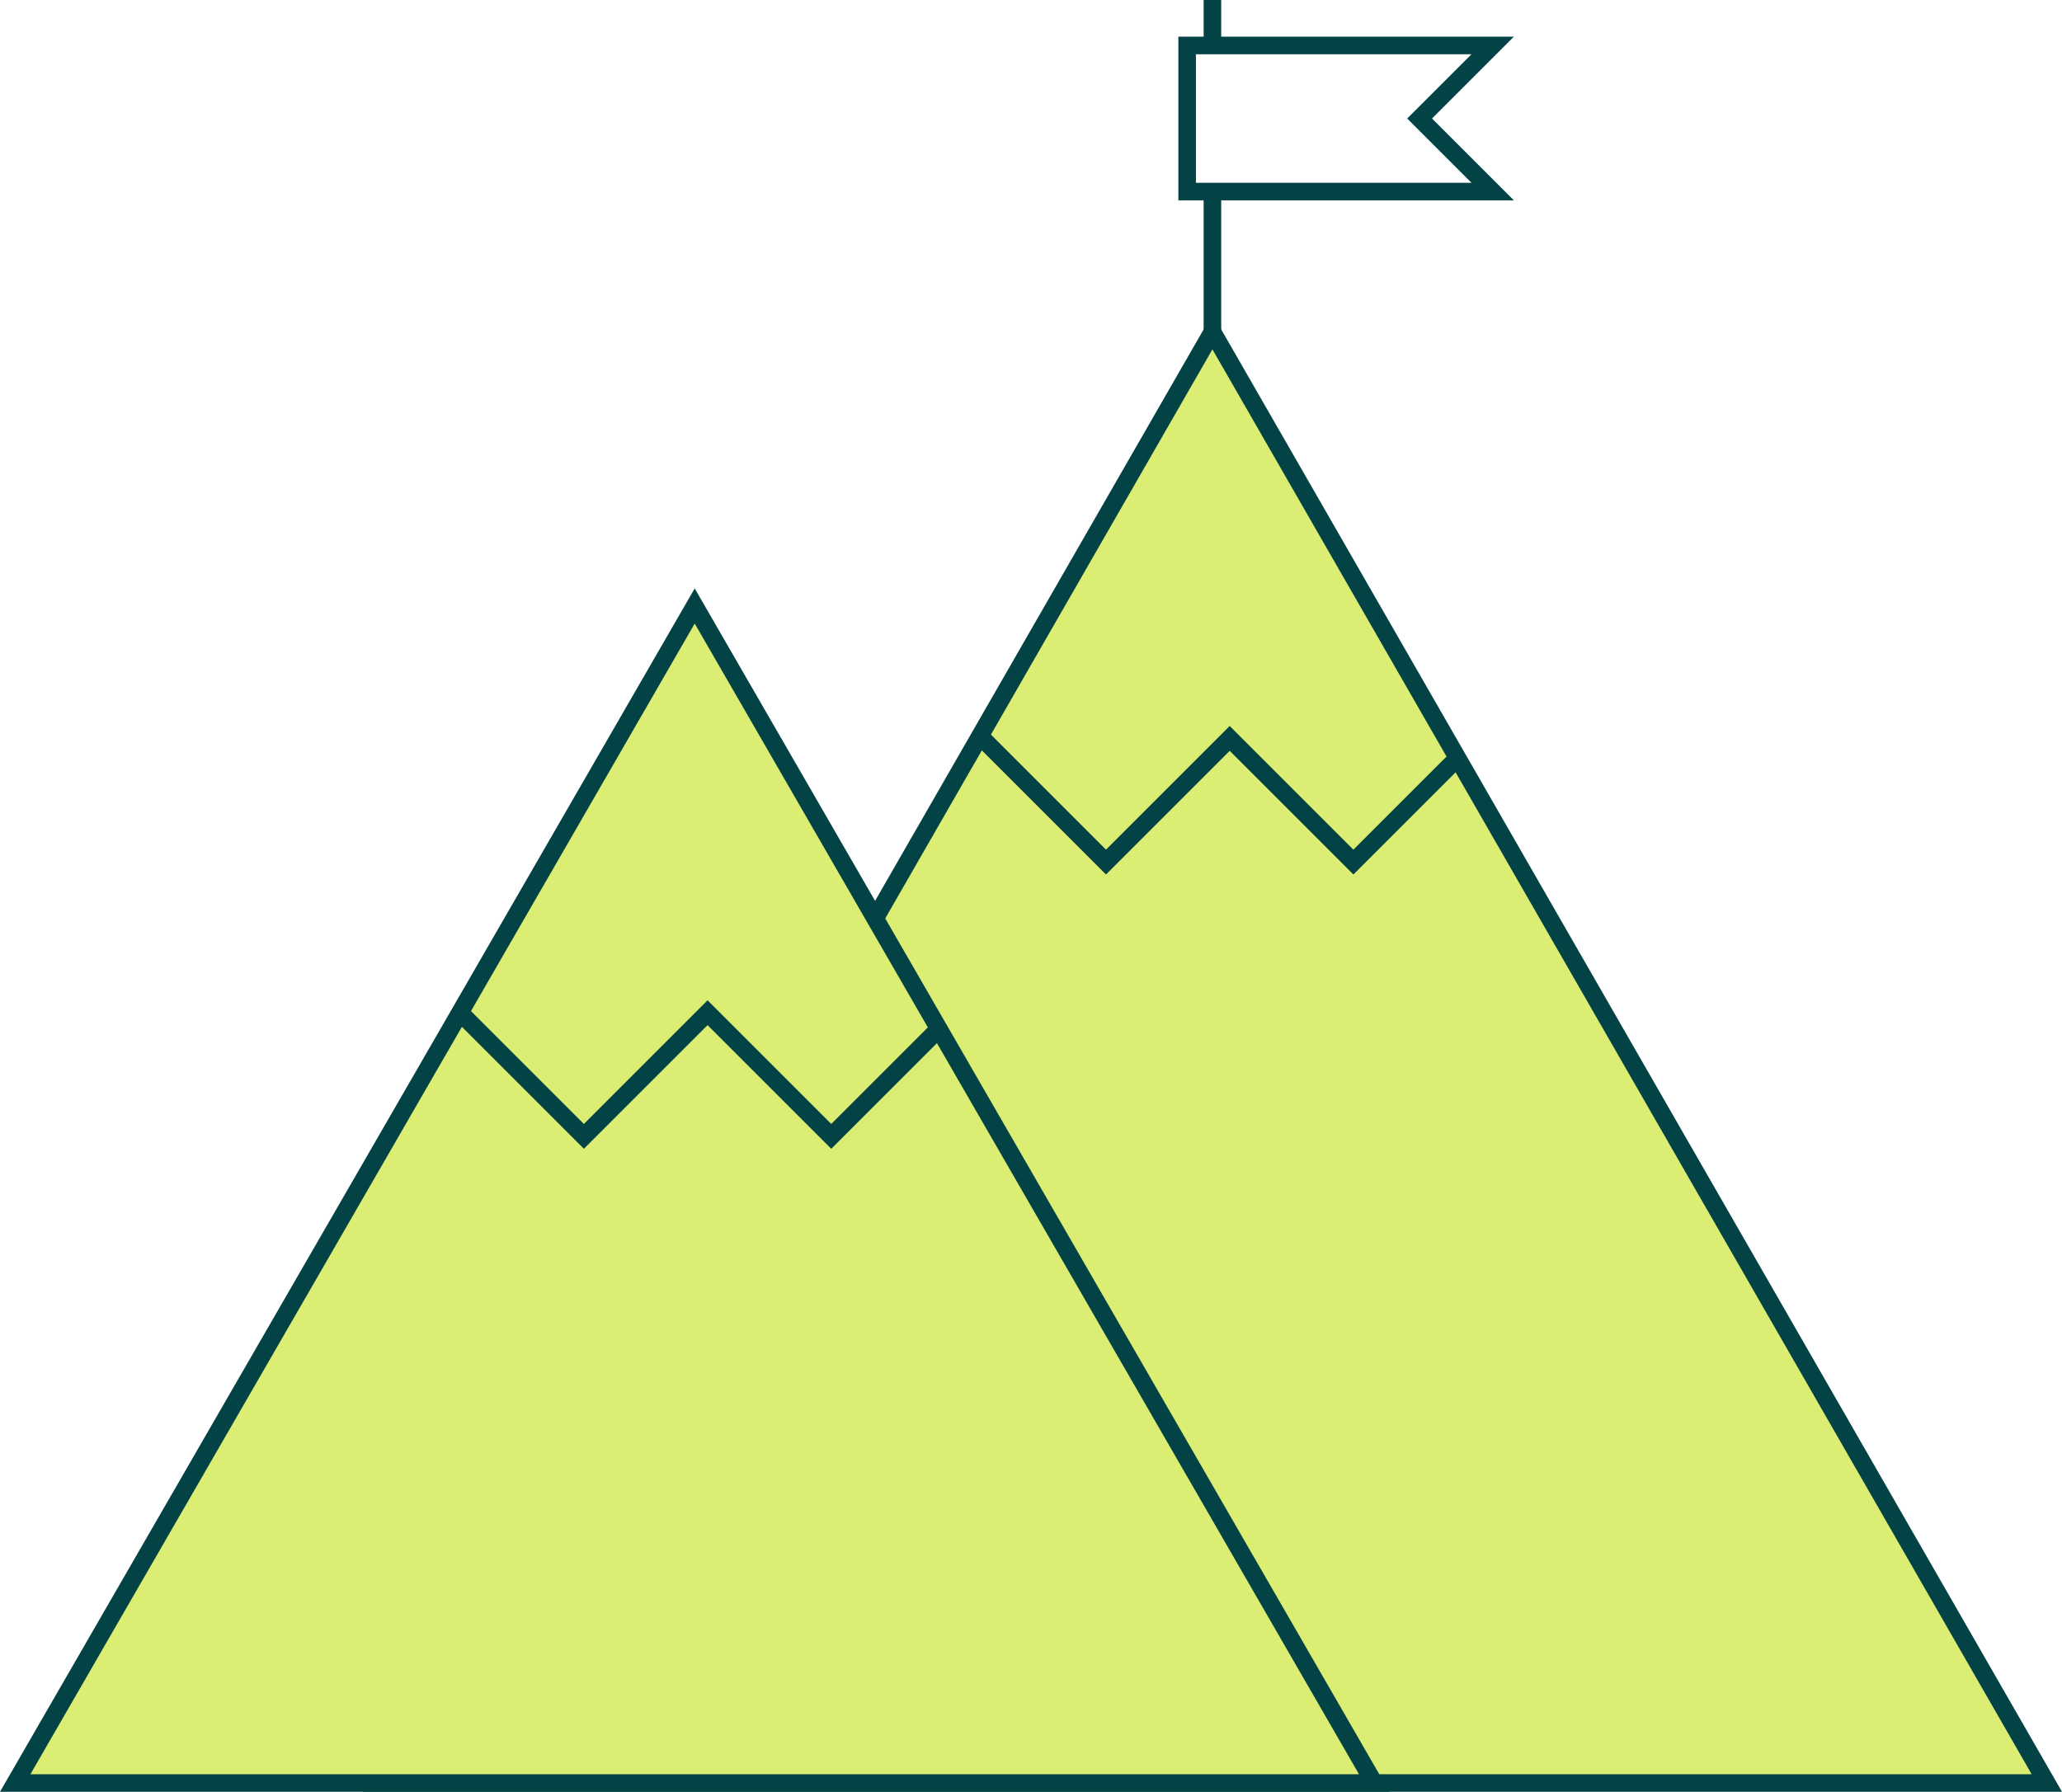 <svg xmlns="http://www.w3.org/2000/svg" width="176.107" height="153.054" viewBox="0 0 176.107 153.054"><g transform="translate(-1134 -1649.5)"><g transform="translate(1164.989 1676.332)" fill="#dbed72"><path d="M 143.822 125.472 L 1.296 125.472 L 72.559 1.505 L 143.822 125.472 Z" stroke="none"/><path d="M 72.559 3.01 L 2.592 124.722 L 142.526 124.722 L 72.559 3.01 M 72.559 0 L 145.118 126.222 L -1.52587890625e-05 126.222 L 72.559 0 Z" stroke="none" fill="#034346"/></g><g transform="translate(1134 1699.762)" fill="#dbed72"><path d="M 117.365 102.042 L 1.299 102.042 L 59.332 1.5 L 117.365 102.042 Z" stroke="none"/><path d="M 59.332 3.001 L 2.598 101.292 L 116.066 101.292 L 59.332 3.001 M 59.332 -7.62939453125e-06 L 118.664 102.792 L 7.62939453125e-06 102.792 L 59.332 -7.62939453125e-06 Z" stroke="none" fill="#034346"/></g><line y2="12.093" transform="translate(1237.548 1666.128)" fill="none" stroke="#034346" stroke-width="1.5"/><line y2="3.779" transform="translate(1237.548 1649.5)" fill="none" stroke="#034346" stroke-width="1.5"/><path d="M1582.143,1848.639h26.094l-6.24,6.24,6.24,6.24h-26.094Z" transform="translate(-346.755 -195.255)" fill="none" stroke="#034346" stroke-width="1.5"/><path d="M1500,1957.951l10.564,10.564,10.564-10.564,10.564,10.564,9.086-9.085" transform="translate(-326.697 -221.946)" fill="none" stroke="#034346" stroke-width="1.5"/><path d="M1500,1957.951l10.564,10.564,10.564-10.564,10.564,10.564,9.086-9.085" transform="translate(-282.104 -245.377)" fill="none" stroke="#034346" stroke-width="1.5"/></g></svg>